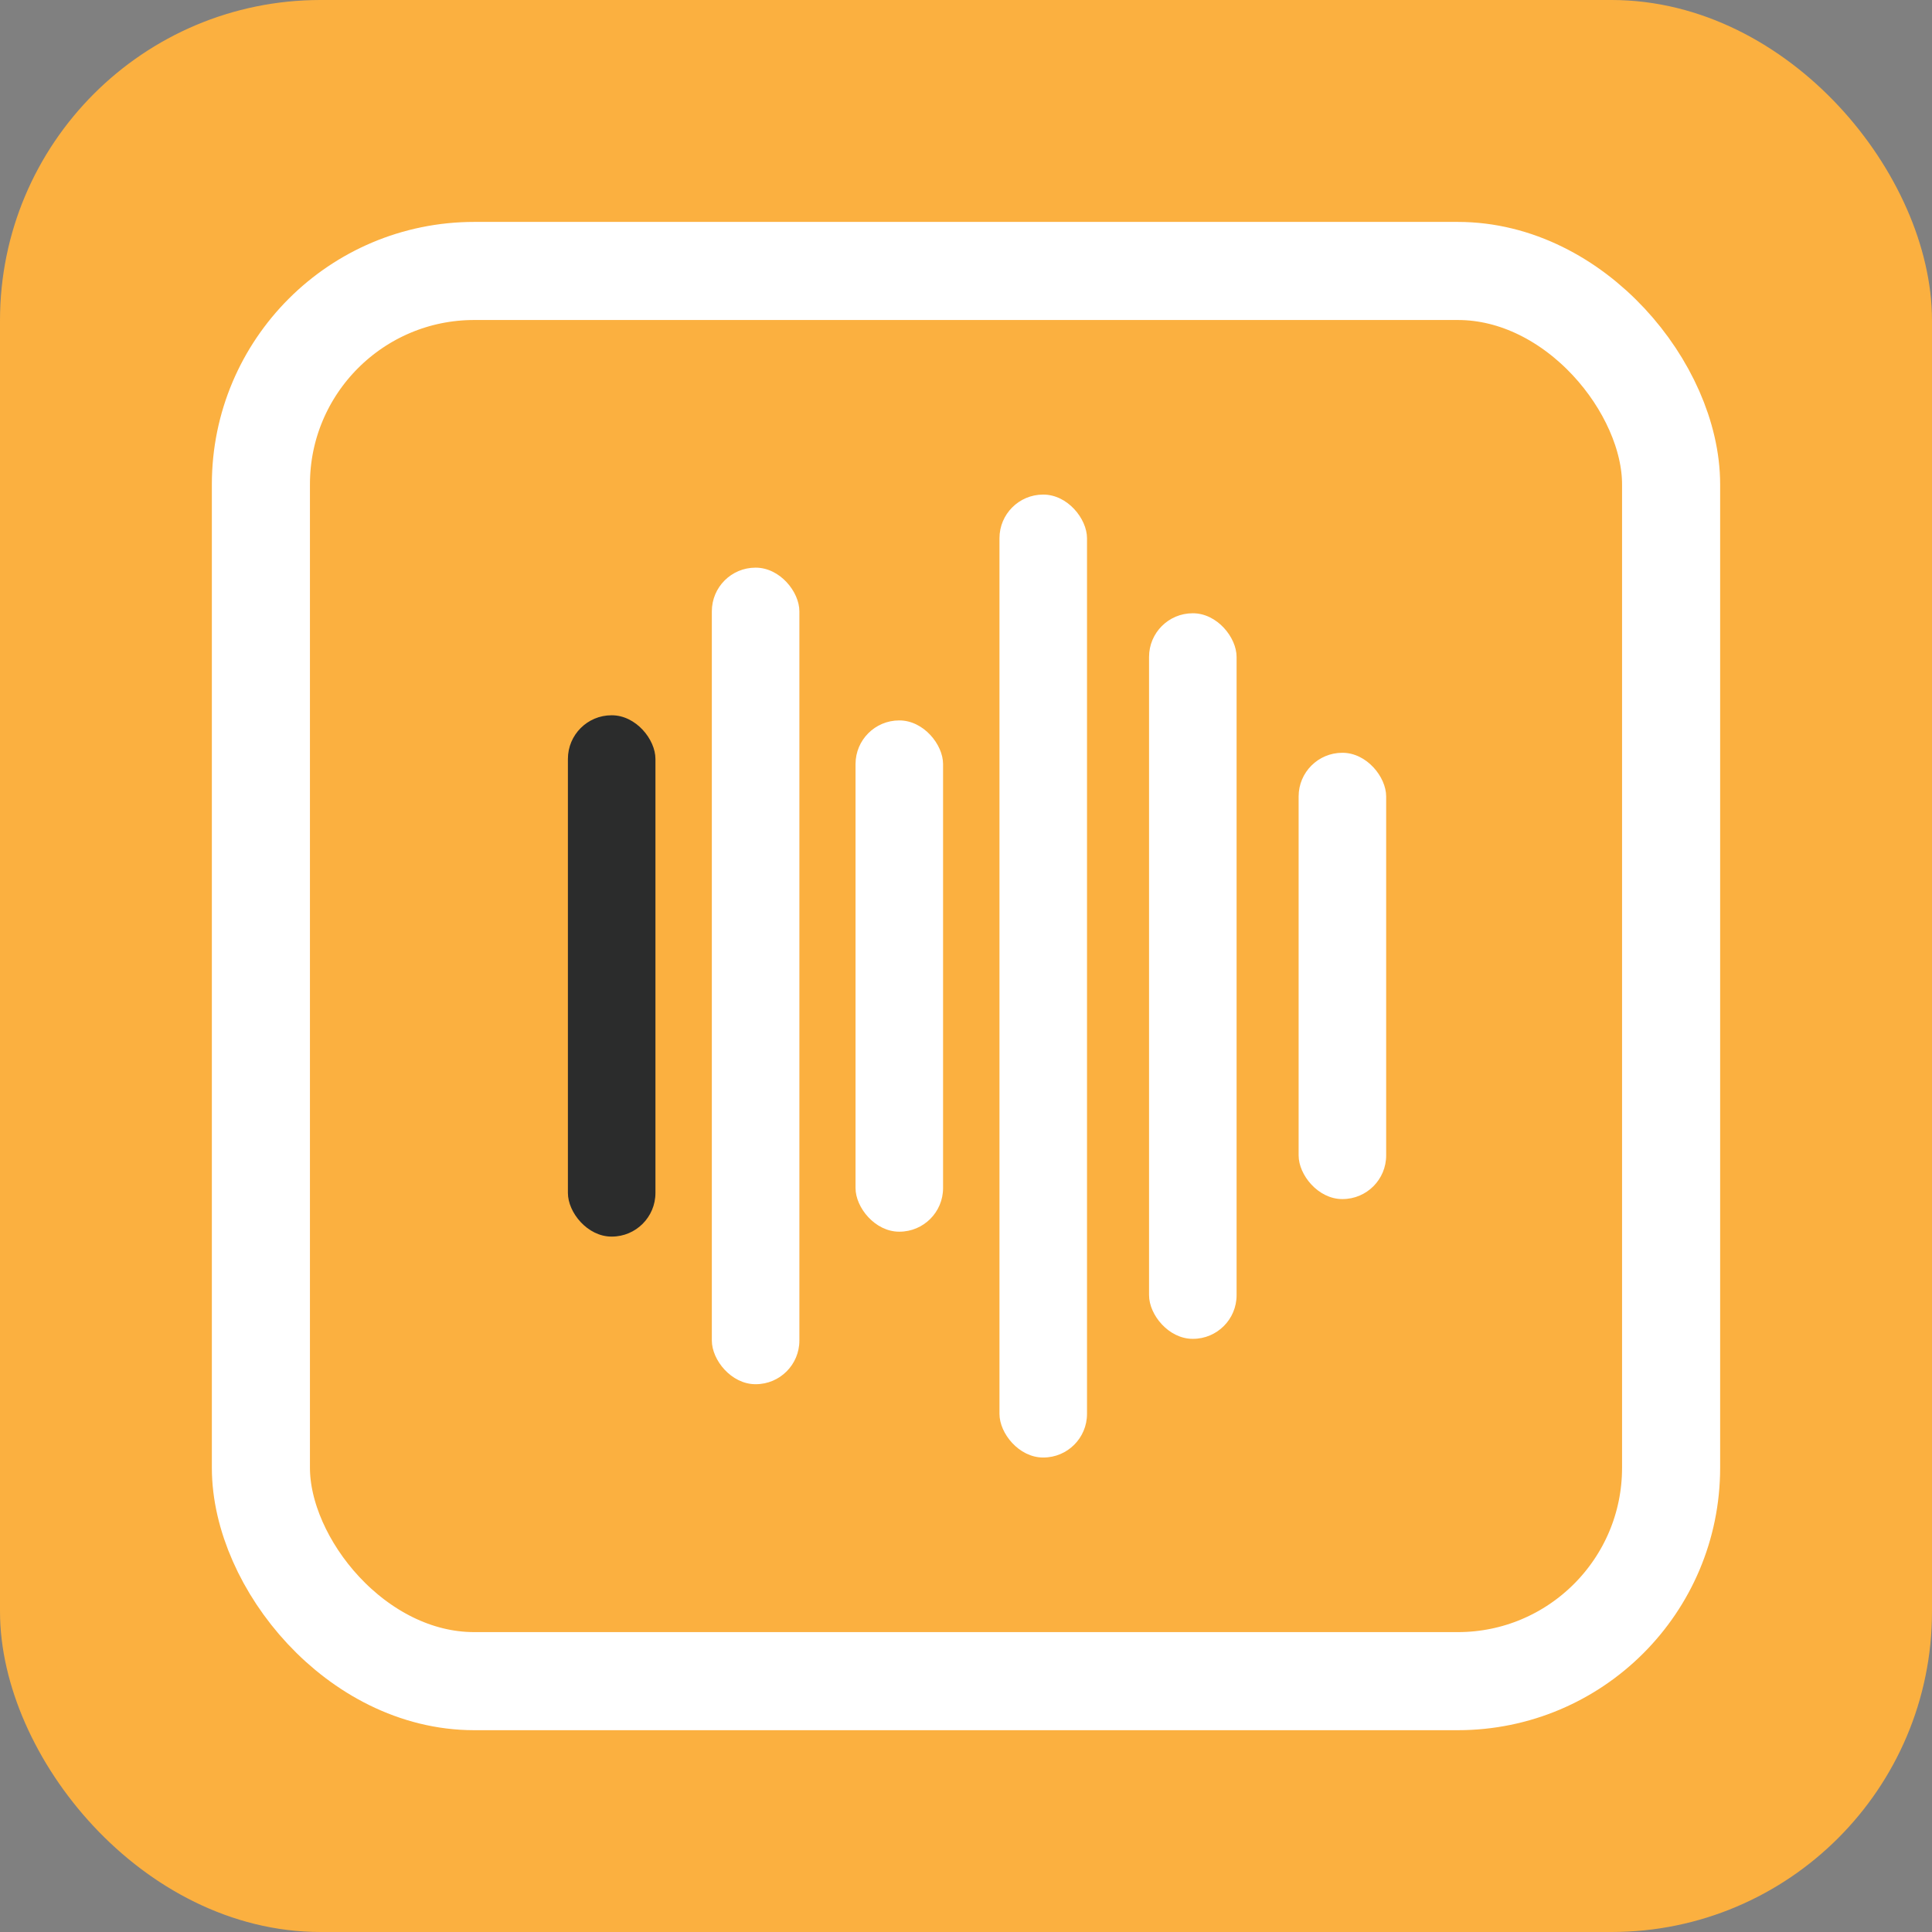 <?xml version="1.0" encoding="UTF-8"?>
<svg id="Layer_2" data-name="Layer 2" xmlns="http://www.w3.org/2000/svg" viewBox="0 0 78.79 78.79">
  <rect x="0" y="0" width="78.79" height="78.79" fill="#808080" stroke="none"/>
  <defs>
    <style>
      .cls-1 {
        fill: #2b2c2c;
      }

      .cls-2 {
        fill: #fff;
      }

      .cls-3 {
        fill: none;
        stroke: #fff;
        stroke-width: 4px;
      }

      .cls-3, .cls-4 {
        stroke-miterlimit: 10;
      }

      .cls-4 {
        fill: #fbb040;
        stroke: #fbb040;
        stroke-width: 2px;
      }
    </style>
  </defs>
  <g id="Layer_1-2" data-name="Layer 1">
    <rect class="cls-4" x="1" y="1" width="76.79" height="76.79" rx="12.07" ry="12.07"/>
    <rect class="cls-3" x="10.64" y="11.05" width="57.51" height="57.51" rx="8.7" ry="8.7"/>
    <g>
      <rect class="cls-2" x="29.03" y="23.15" width="3.57" height="33.3" rx="1.78" ry="1.78"/>
      <rect class="cls-2" x="34.89" y="29.38" width="3.57" height="20.85" rx="1.78" ry="1.78"/>
      <rect class="cls-2" x="40.76" y="20.17" width="3.57" height="39.27" rx="1.78" ry="1.78"/>
      <rect class="cls-2" x="46.86" y="25.01" width="3.57" height="29.59" rx="1.78" ry="1.78"/>
      <rect class="cls-2" x="52.96" y="30.7" width="3.57" height="18.2" rx="1.78" ry="1.78"/>
      <rect class="cls-1" x="23.16" y="29.17" width="3.57" height="21.26" rx="1.78" ry="1.78"/>
    </g>
  </g>
</svg>